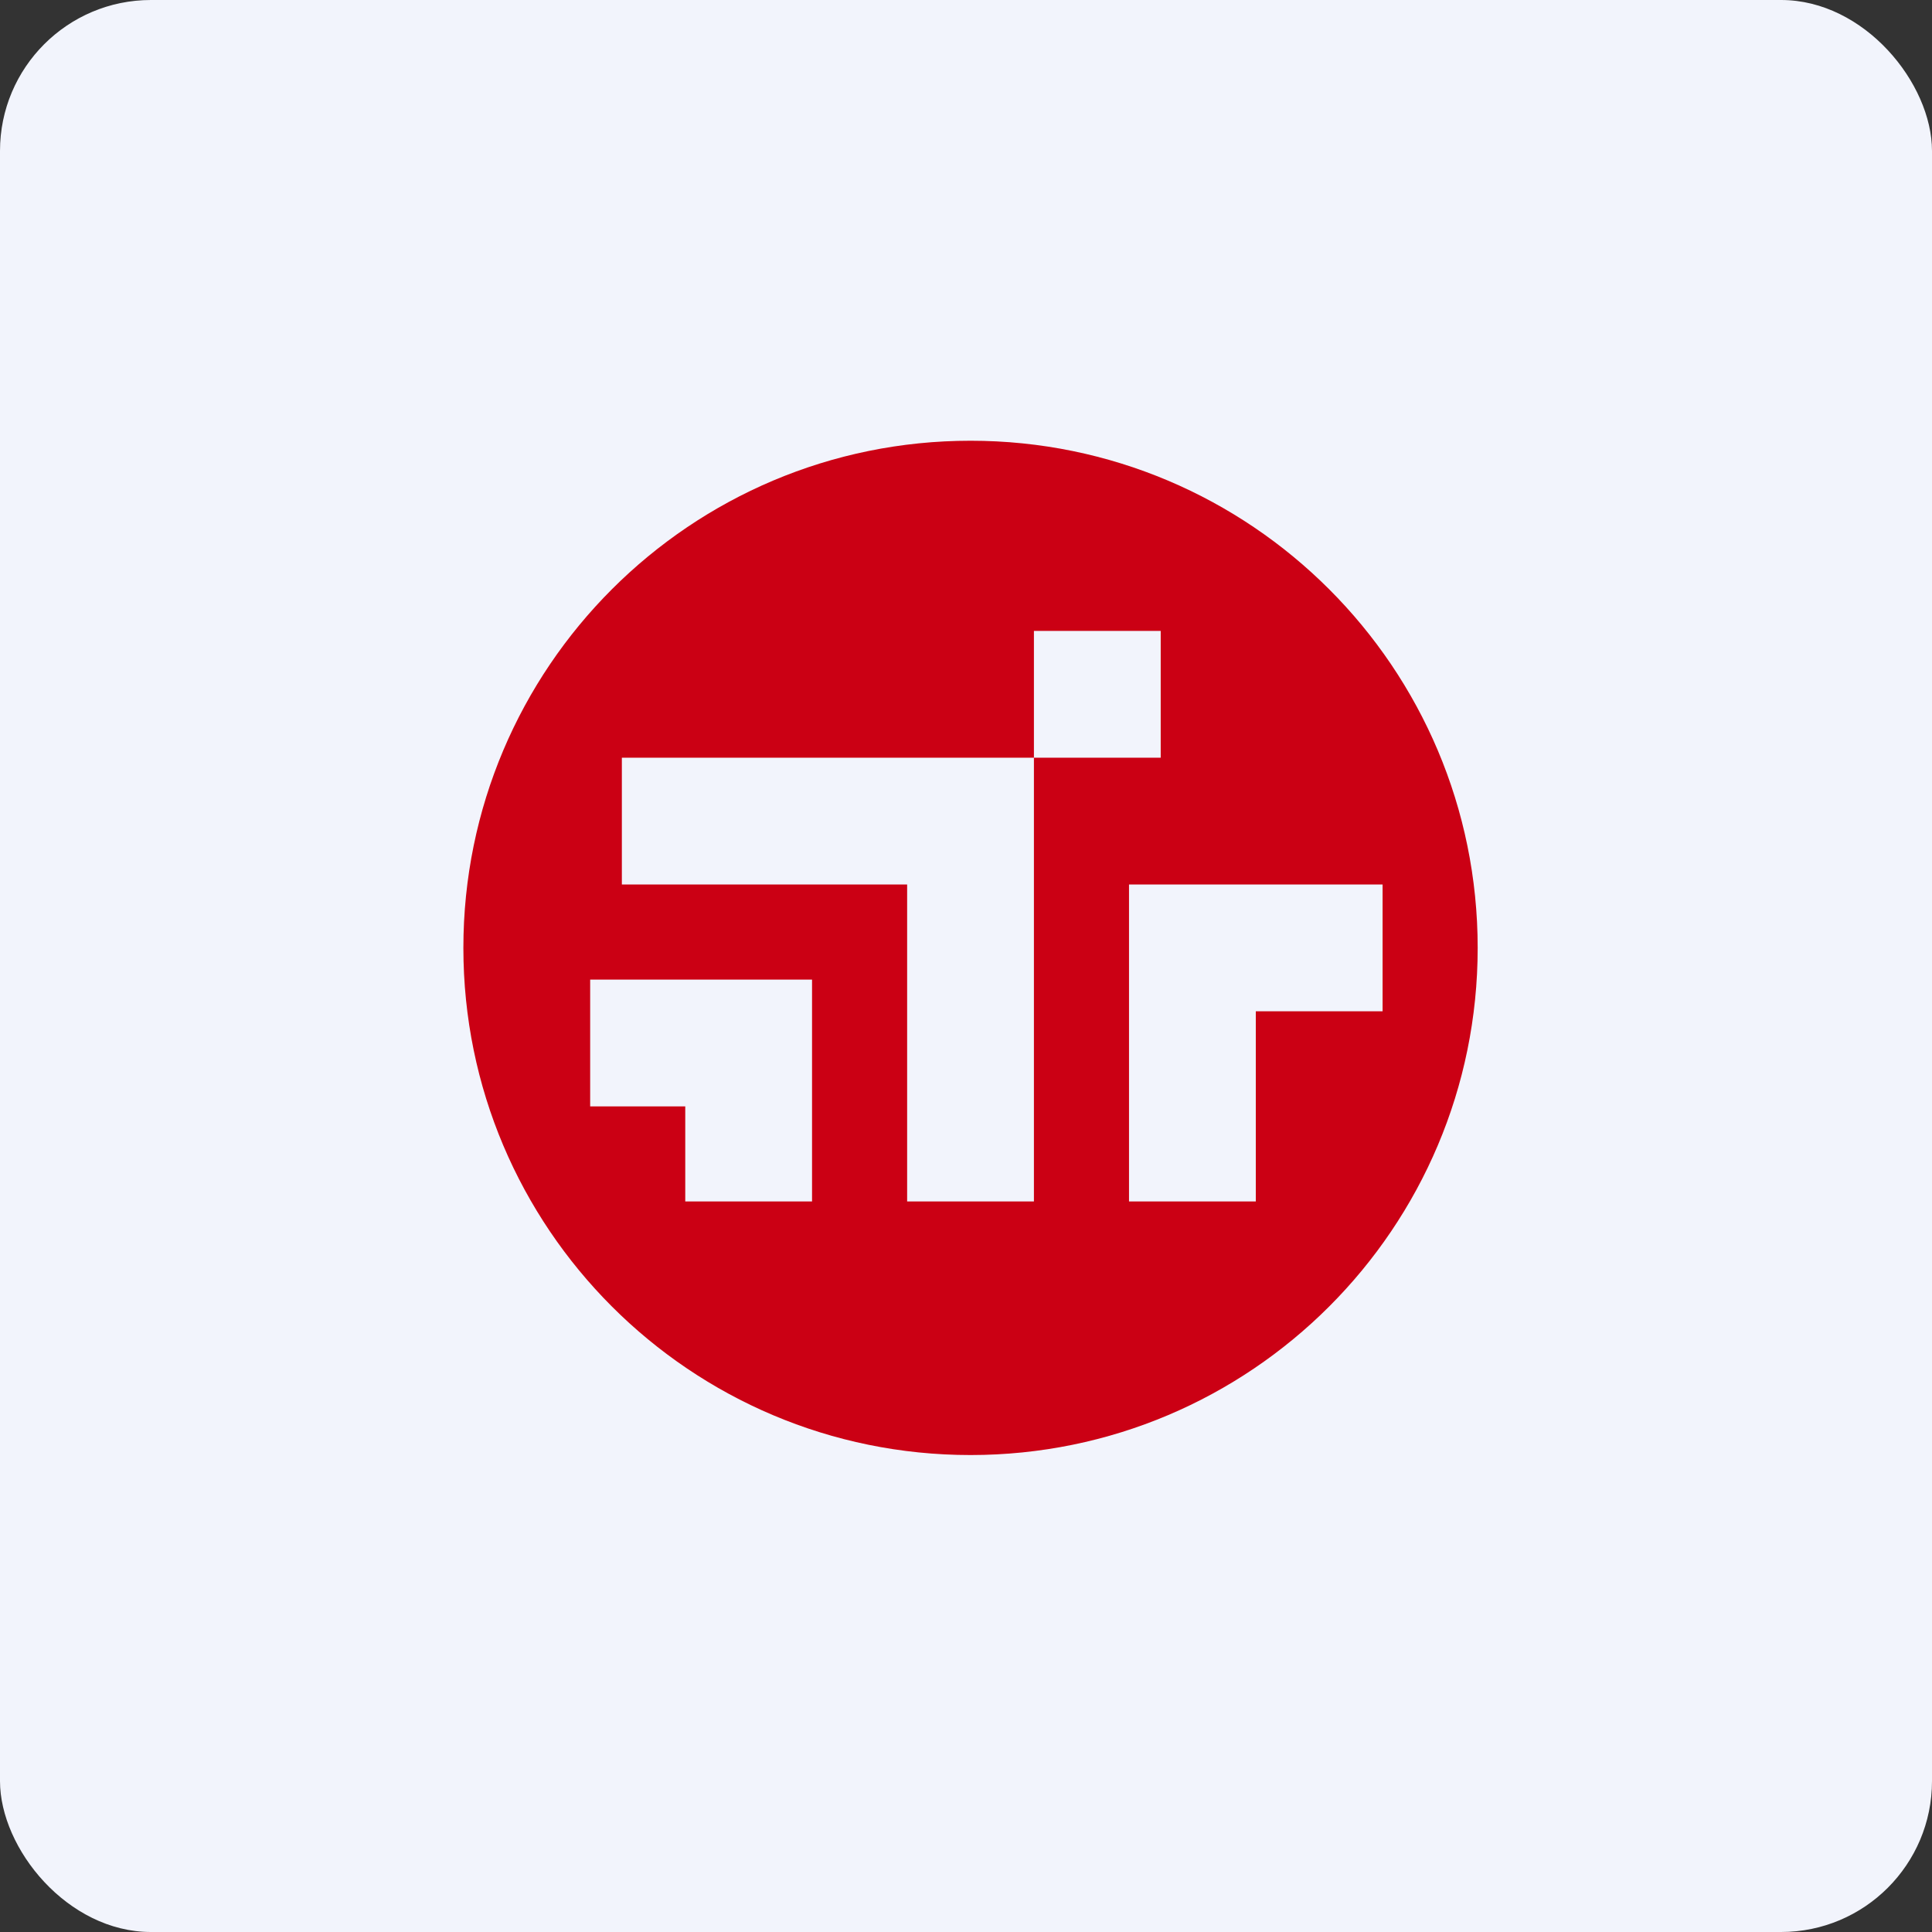<!-- by FastBull --><svg xmlns="http://www.w3.org/2000/svg" width="64" height="64" fill="none" viewBox="0 0 64 64"><rect x="0" y="0" width="64" height="64" fill="#333333" stroke="none"/><rect x="0" y="0" width="64" height="64" rx="5" ry="5" fill="#f2f4fc" /><path fill="#f2f4fc" d="M 2.75,2 L 61.55,2 L 61.55,60.80 L 2.75,60.80 L 2.75,2" /><path fill-rule="evenodd" clip-rule="evenodd" d="M 32.15,48.20 C 41.43,48.20 48.95,40.68 48.95,31.40 C 48.95,22.12 41.43,14.60 32.15,14.60 C 22.87,14.60 15.35,22.12 15.35,31.40 C 15.35,40.68 22.87,48.20 32.15,48.20 M 38.45,20.90 L 34.25,20.90 L 34.25,25.10 L 20.60,25.10 L 20.60,29.30 L 30.05,29.30 L 30.05,39.80 L 34.25,39.80 L 34.25,25.10 L 38.45,25.10 L 38.45,20.90 M 37.40,39.80 L 37.40,29.30 L 45.80,29.30 L 45.80,33.50 L 41.60,33.50 L 41.60,39.80 L 37.40,39.80 M 19.55,32.45 L 26.90,32.45 L 26.90,39.80 L 22.70,39.80 L 22.70,36.65 L 19.55,36.65 L 19.55,32.45" fill="#cb0014" /></svg>